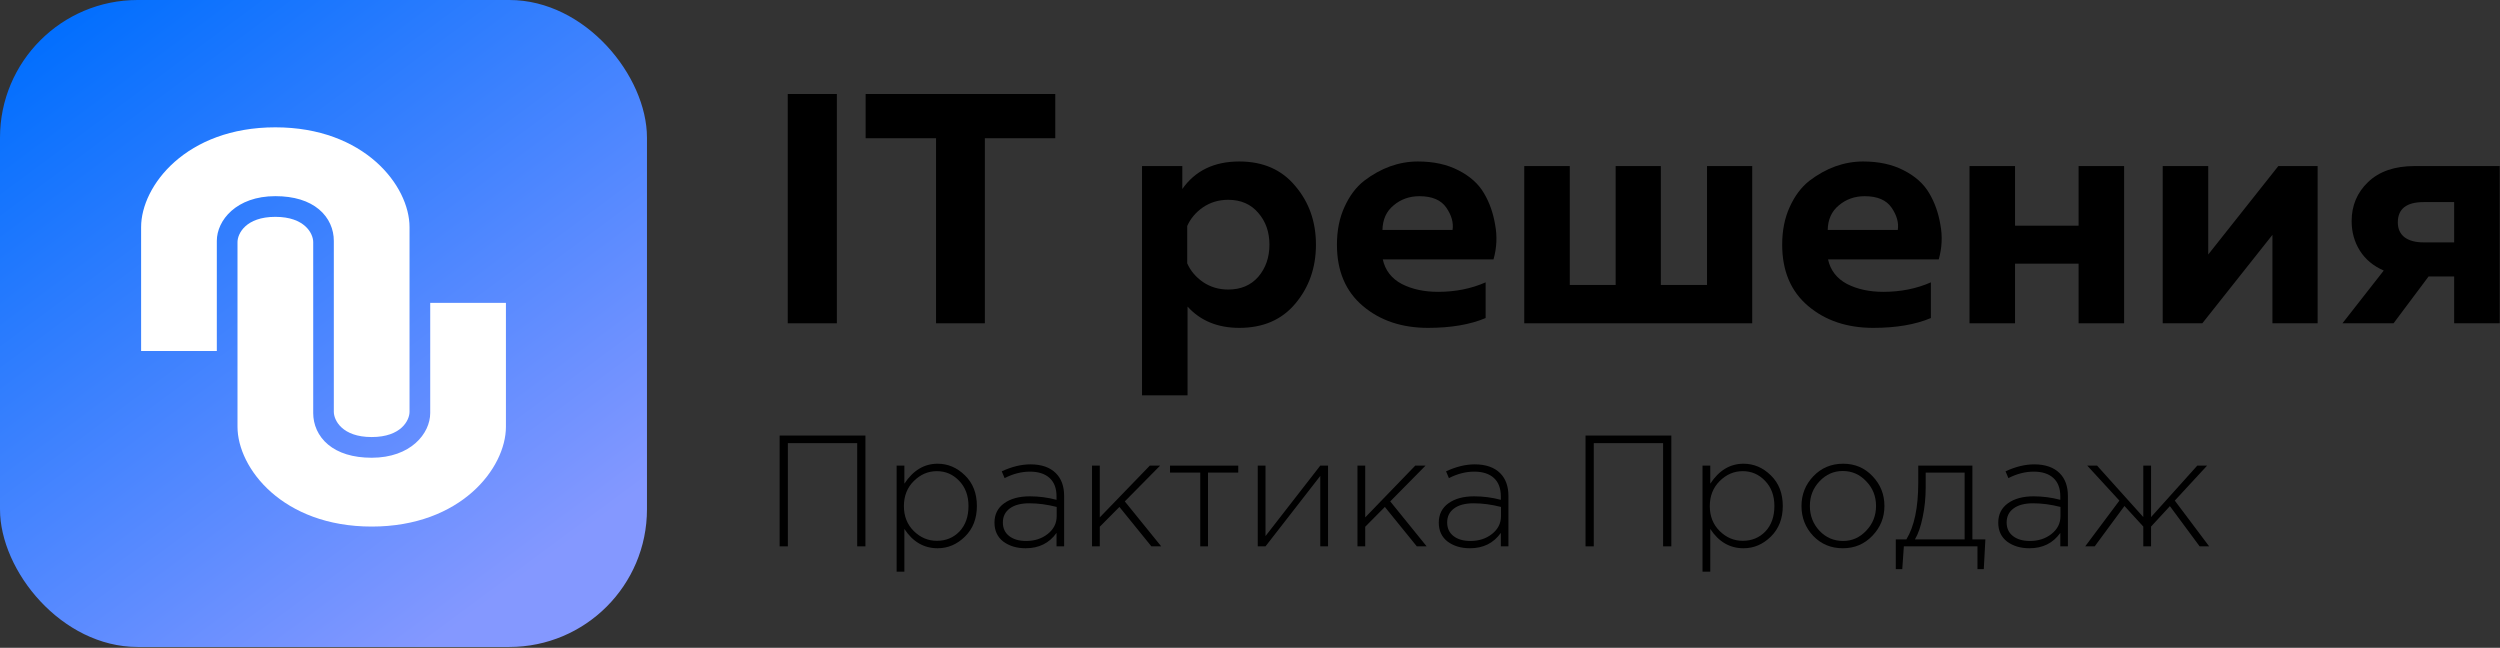 <?xml version="1.0" encoding="UTF-8"?> <svg xmlns="http://www.w3.org/2000/svg" width="2304" height="597" viewBox="0 0 2304 597" fill="none"><rect x="0" y="0" width="2304" height="597" fill="#333333" stroke="none"/><rect width="596.25" height="596.25" rx="126.862" fill="url(#paint0_linear_34_110)"></rect><path fill-rule="evenodd" clip-rule="evenodd" d="M130.047 323.496H199.821V222.007C199.821 203.043 217.851 180.777 253.737 180.777C271.107 180.777 284.599 185.123 293.922 192.893C303.359 200.757 307.653 211.43 307.653 222.007V379.526C307.653 387.166 315.188 402.784 342.54 402.784C369.892 402.784 377.427 387.166 377.427 379.526V209.32C377.427 171.277 335.924 117.346 253.737 117.346C171.55 117.346 130.047 171.277 130.047 209.32V323.496Z" fill="white"></path><path fill-rule="evenodd" clip-rule="evenodd" d="M466.263 279.135L396.489 279.135L396.489 380.624C396.489 399.588 378.458 421.854 342.573 421.854C325.202 421.854 311.711 417.508 302.387 409.738C292.95 401.874 288.656 391.201 288.656 380.624L288.656 223.105C288.656 215.465 281.121 199.847 253.769 199.847C226.418 199.847 218.883 215.465 218.883 223.105L218.883 393.311C218.883 431.354 260.385 485.285 342.573 485.285C424.76 485.285 466.263 431.354 466.263 393.311L466.263 279.135Z" fill="white"></path><path d="M725.979 86.638H771.258V297.94H725.979V86.638Z" fill="black"></path><path d="M797.763 86.638H972.54V127.389H907.64V297.94H862.663V127.389H797.763V86.638Z" fill="black"></path><path d="M1089.62 174.177C1101.49 157.273 1119 148.821 1142.14 148.821C1164.08 148.821 1181.28 156.367 1193.76 171.46C1206.44 186.352 1212.78 204.363 1212.78 225.493C1212.78 246.623 1206.44 264.735 1193.76 279.828C1181.28 294.72 1164.08 302.166 1142.14 302.166C1122.22 302.166 1106.32 295.625 1094.45 282.545V364.349H1052.49V153.047H1089.62V174.177ZM1159.65 255.076C1166.49 247.026 1169.91 237.165 1169.91 225.493C1169.91 213.821 1166.49 204.061 1159.65 196.213C1152.81 188.163 1143.55 184.138 1131.88 184.138C1123.22 184.138 1115.48 186.453 1108.63 191.081C1101.99 195.71 1097.16 201.445 1094.14 208.287V242.699C1097.16 249.541 1101.99 255.277 1108.63 259.905C1115.48 264.534 1123.22 266.848 1131.88 266.848C1143.55 266.848 1152.81 262.924 1159.65 255.076Z" fill="black"></path><path d="M1232.12 225.493C1232.12 212.413 1234.43 200.841 1239.06 190.779C1243.69 180.516 1249.72 172.467 1257.17 166.631C1264.82 160.795 1272.77 156.367 1281.02 153.349C1289.47 150.33 1298.02 148.821 1306.68 148.821C1321.16 148.821 1333.64 151.538 1344.11 156.971C1354.77 162.405 1362.62 169.448 1367.65 178.101C1372.68 186.553 1376.1 196.213 1377.91 207.08C1379.93 217.746 1379.42 228.411 1376.41 239.077H1274.38C1276.59 249.139 1282.43 256.685 1291.88 261.716C1301.34 266.546 1312.51 268.961 1325.39 268.961C1341.29 268.961 1355.88 266.043 1369.16 260.207V293.11C1354.87 299.147 1337.16 302.166 1316.03 302.166C1291.88 302.166 1271.86 295.424 1255.96 281.941C1240.06 268.458 1232.12 249.642 1232.12 225.493ZM1338.67 211.91C1339.68 205.269 1337.77 198.427 1332.94 191.383C1328.11 184.34 1319.86 180.818 1308.18 180.818C1298.93 180.818 1290.98 183.635 1284.34 189.27C1277.7 194.704 1274.28 202.25 1274.07 211.91H1338.67Z" fill="black"></path><path d="M1614.85 297.94H1404.76V153.047H1446.71V262.622H1488.98V153.047H1530.63V262.622H1573.19V153.047H1614.85V297.94Z" fill="black"></path><path d="M1642.46 225.493C1642.46 212.413 1644.77 200.841 1649.4 190.779C1654.03 180.516 1660.07 172.467 1667.51 166.631C1675.16 160.795 1683.11 156.367 1691.36 153.349C1699.81 150.33 1708.36 148.821 1717.02 148.821C1731.51 148.821 1743.98 151.538 1754.45 156.971C1765.11 162.405 1772.96 169.448 1777.99 178.101C1783.02 186.553 1786.44 196.213 1788.26 207.08C1790.27 217.746 1789.76 228.411 1786.75 239.077H1684.72C1686.93 249.139 1692.77 256.685 1702.23 261.716C1711.68 266.546 1722.85 268.961 1735.73 268.961C1751.63 268.961 1766.22 266.043 1779.5 260.207V293.11C1765.21 299.147 1747.5 302.166 1726.37 302.166C1702.23 302.166 1682.2 295.424 1666.3 281.941C1650.41 268.458 1642.46 249.642 1642.46 225.493ZM1749.01 211.91C1750.02 205.269 1748.11 198.427 1743.28 191.383C1738.45 184.34 1730.2 180.818 1718.53 180.818C1709.27 180.818 1701.32 183.635 1694.68 189.27C1688.04 194.704 1684.62 202.25 1684.42 211.91H1749.01Z" fill="black"></path><path d="M1857.06 297.94H1815.1V153.047H1857.06V207.985H1915.62V153.047H1957.58V297.94H1915.62V243.001H1857.06V297.94Z" fill="black"></path><path d="M2029.67 297.94H1993.15V153.047H2035.11V234.549L2099.7 153.047H2135.93V297.94H2094.27V216.437L2029.67 297.94Z" fill="black"></path><path d="M2205.9 297.94H2158.81L2196.85 249.34C2187.19 245.114 2179.84 238.976 2174.81 230.927C2169.78 222.877 2167.27 213.821 2167.27 203.759C2167.27 189.471 2172.3 177.498 2182.36 167.838C2192.62 157.977 2206.91 153.047 2225.22 153.047H2303.71V297.94H2261.75V254.774H2238.2L2205.9 297.94ZM2209.83 204.967C2209.83 210.803 2211.84 215.331 2215.87 218.551C2220.09 221.77 2226.03 223.38 2233.68 223.38H2261.75V186.251H2233.68C2217.78 186.251 2209.83 192.49 2209.83 204.967Z" fill="black"></path><path d="M718.513 503.521V401.396H797.586V503.521H790V408.399H726.099V503.521H718.513Z" fill="black"></path><path d="M826.327 526.864V429.116H833.476V445.747C841.549 433.493 851.761 427.365 864.113 427.365C873.645 427.365 882.058 430.964 889.353 438.161C896.648 445.261 900.295 454.647 900.295 466.318C900.295 477.892 896.648 487.278 889.353 494.476C882.058 501.673 873.645 505.272 864.113 505.272C851.469 505.272 841.257 499.339 833.476 487.473V526.864H826.327ZM863.384 498.415C871.749 498.415 878.703 495.545 884.247 489.807C889.791 483.971 892.563 476.142 892.563 466.318C892.563 456.787 889.693 449.054 883.955 443.121C878.314 437.188 871.457 434.222 863.384 434.222C855.311 434.222 848.211 437.286 842.084 443.413C836.053 449.443 833.038 457.127 833.038 466.464C833.038 475.704 836.053 483.339 842.084 489.369C848.211 495.4 855.311 498.415 863.384 498.415Z" fill="black"></path><path d="M945.253 505.272C937.083 505.272 930.226 503.229 924.682 499.144C919.235 494.962 916.512 489.126 916.512 481.637C916.512 474.051 919.478 468.118 925.411 463.838C931.344 459.559 939.222 457.419 949.046 457.419C957.41 457.419 965.629 458.489 973.702 460.629V457.419C973.702 450.027 971.562 444.386 967.282 440.495C963.003 436.605 956.973 434.66 949.192 434.66C941.411 434.66 933.63 436.654 925.849 440.641L923.223 434.368C932.463 430.088 941.265 427.949 949.629 427.949C959.842 427.949 967.671 430.672 973.118 436.119C978.176 441.176 980.704 448.179 980.704 457.127V503.521H973.702V491.12C966.991 500.554 957.508 505.272 945.253 505.272ZM945.69 498.561C953.471 498.561 960.085 496.421 965.532 492.141C971.076 487.765 973.847 482.269 973.847 475.655V467.194C965.094 464.957 956.681 463.838 948.608 463.838C940.827 463.838 934.797 465.443 930.517 468.653C926.335 471.765 924.244 476.045 924.244 481.491C924.244 486.841 926.189 491.023 930.08 494.038C933.97 497.053 939.174 498.561 945.69 498.561Z" fill="black"></path><path d="M1006.41 503.521V429.116H1013.56V476.823L1059.66 429.116H1069.15L1036.61 462.087L1070.17 503.521H1061.12L1031.65 467.194L1013.56 485.43V503.521H1006.41Z" fill="black"></path><path d="M1106.15 503.521V435.535H1078.29V429.116H1141.17V435.535H1113.3V503.521H1106.15Z" fill="black"></path><path d="M1159.14 503.521V429.116H1166.29V494.038L1216.77 429.116H1223.92V503.521H1216.77V438.599L1166.29 503.521H1159.14Z" fill="black"></path><path d="M1251.04 503.521V429.116H1258.19V476.823L1304.29 429.116H1313.77L1281.24 462.087L1314.79 503.521H1305.75L1276.28 467.194L1258.19 485.43V503.521H1251.04Z" fill="black"></path><path d="M1354.72 505.272C1346.55 505.272 1339.69 503.229 1334.15 499.144C1328.7 494.962 1325.98 489.126 1325.98 481.637C1325.98 474.051 1328.95 468.118 1334.88 463.838C1340.81 459.559 1348.69 457.419 1358.51 457.419C1366.88 457.419 1375.1 458.489 1383.17 460.629V457.419C1383.17 450.027 1381.03 444.386 1376.75 440.495C1372.47 436.605 1366.44 434.66 1358.66 434.66C1350.88 434.66 1343.1 436.654 1335.32 440.641L1332.69 434.368C1341.93 430.088 1350.73 427.949 1359.1 427.949C1369.31 427.949 1377.14 430.672 1382.59 436.119C1387.64 441.176 1390.17 448.179 1390.17 457.127V503.521H1383.17V491.12C1376.46 500.554 1366.98 505.272 1354.72 505.272ZM1355.16 498.561C1362.94 498.561 1369.55 496.421 1375 492.141C1380.54 487.765 1383.32 482.269 1383.32 475.655V467.194C1374.56 464.957 1366.15 463.838 1358.08 463.838C1350.3 463.838 1344.26 465.443 1339.99 468.653C1335.8 471.765 1333.71 476.045 1333.71 481.491C1333.71 486.841 1335.66 491.023 1339.55 494.038C1343.44 497.053 1348.64 498.561 1355.16 498.561Z" fill="black"></path><path d="M1461.23 503.521V401.396H1540.3V503.521H1532.71V408.399H1468.81V503.521H1461.23Z" fill="black"></path><path d="M1569.04 526.864V429.116H1576.19V445.747C1584.26 433.493 1594.47 427.365 1606.83 427.365C1616.36 427.365 1624.77 430.964 1632.07 438.161C1639.36 445.261 1643.01 454.647 1643.01 466.318C1643.01 477.892 1639.36 487.278 1632.07 494.476C1624.77 501.673 1616.36 505.272 1606.83 505.272C1594.18 505.272 1583.97 499.339 1576.19 487.473V526.864H1569.04ZM1606.1 498.415C1614.46 498.415 1621.42 495.545 1626.96 489.807C1632.5 483.971 1635.28 476.142 1635.28 466.318C1635.28 456.787 1632.41 449.054 1626.67 443.121C1621.03 437.188 1614.17 434.222 1606.1 434.222C1598.02 434.222 1590.92 437.286 1584.8 443.413C1578.77 449.443 1575.75 457.127 1575.75 466.464C1575.75 475.704 1578.77 483.339 1584.8 489.369C1590.92 495.4 1598.02 498.415 1606.1 498.415Z" fill="black"></path><path d="M1725.61 493.746C1718.31 501.43 1709.22 505.272 1698.32 505.272C1687.43 505.272 1678.34 501.478 1671.04 493.892C1663.84 486.208 1660.25 477.017 1660.25 466.318C1660.25 455.717 1663.89 446.574 1671.19 438.891C1678.58 431.207 1687.72 427.365 1698.62 427.365C1709.51 427.365 1718.55 431.207 1725.75 438.891C1733.05 446.477 1736.69 455.62 1736.69 466.318C1736.69 476.92 1733 486.062 1725.61 493.746ZM1698.62 498.561C1706.88 498.561 1713.98 495.4 1719.92 489.078C1725.95 482.756 1728.96 475.169 1728.96 466.318C1728.96 457.37 1725.95 449.784 1719.92 443.559C1713.98 437.237 1706.79 434.076 1698.32 434.076C1689.96 434.076 1682.81 437.237 1676.88 443.559C1670.94 449.784 1667.98 457.37 1667.98 466.318C1667.98 475.266 1670.94 482.901 1676.88 489.223C1682.81 495.448 1690.06 498.561 1698.62 498.561Z" fill="black"></path><path d="M1747.15 524.529V497.102H1756.92C1764.22 485.138 1767.86 467.729 1767.86 444.872V429.116H1817.76V497.102H1829.72L1828.26 524.529H1822.43V503.521H1754.59L1753.13 524.529H1747.15ZM1764.8 497.102H1810.61V435.535H1774.72V448.957C1774.72 458.683 1773.8 467.875 1771.95 476.531C1770.2 485.187 1767.81 492.044 1764.8 497.102Z" fill="black"></path><path d="M1870.33 505.272C1862.16 505.272 1855.3 503.229 1849.76 499.144C1844.31 494.962 1841.59 489.126 1841.59 481.637C1841.59 474.051 1844.56 468.118 1850.49 463.838C1856.42 459.559 1864.3 457.419 1874.12 457.419C1882.49 457.419 1890.71 458.489 1898.78 460.629V457.419C1898.78 450.027 1896.64 444.386 1892.36 440.495C1888.08 436.605 1882.05 434.66 1874.27 434.66C1866.49 434.66 1858.71 436.654 1850.93 440.641L1848.3 434.368C1857.54 430.088 1866.34 427.949 1874.71 427.949C1884.92 427.949 1892.75 430.672 1898.2 436.119C1903.25 441.176 1905.78 448.179 1905.78 457.127V503.521H1898.78V491.12C1892.07 500.554 1882.59 505.272 1870.33 505.272ZM1870.77 498.561C1878.55 498.561 1885.16 496.421 1890.61 492.141C1896.15 487.765 1898.93 482.269 1898.93 475.655V467.194C1890.17 464.957 1881.76 463.838 1873.69 463.838C1865.91 463.838 1859.88 465.443 1855.6 468.653C1851.41 471.765 1849.32 476.045 1849.32 481.491C1849.32 486.841 1851.27 491.023 1855.16 494.038C1859.05 497.053 1864.25 498.561 1870.77 498.561Z" fill="black"></path><path d="M1921.72 503.521L1953.23 461.358L1923.61 429.116H1932.66L1975.26 476.531V429.116H1982.41V476.531L2025.01 429.116H2034.05L2004.29 461.358L2035.95 503.521H2027.2L1999.77 466.464L1982.41 485.284V503.521H1975.26V485.284L1957.9 466.318L1930.47 503.521H1921.72Z" fill="black"></path><defs><linearGradient id="paint0_linear_34_110" x1="66.524" y1="7.5006e-07" x2="468.13" y2="542.045" gradientUnits="userSpaceOnUse"><stop stop-color="#006EFE"></stop><stop offset="1" stop-color="#8498FF"></stop></linearGradient></defs></svg> 